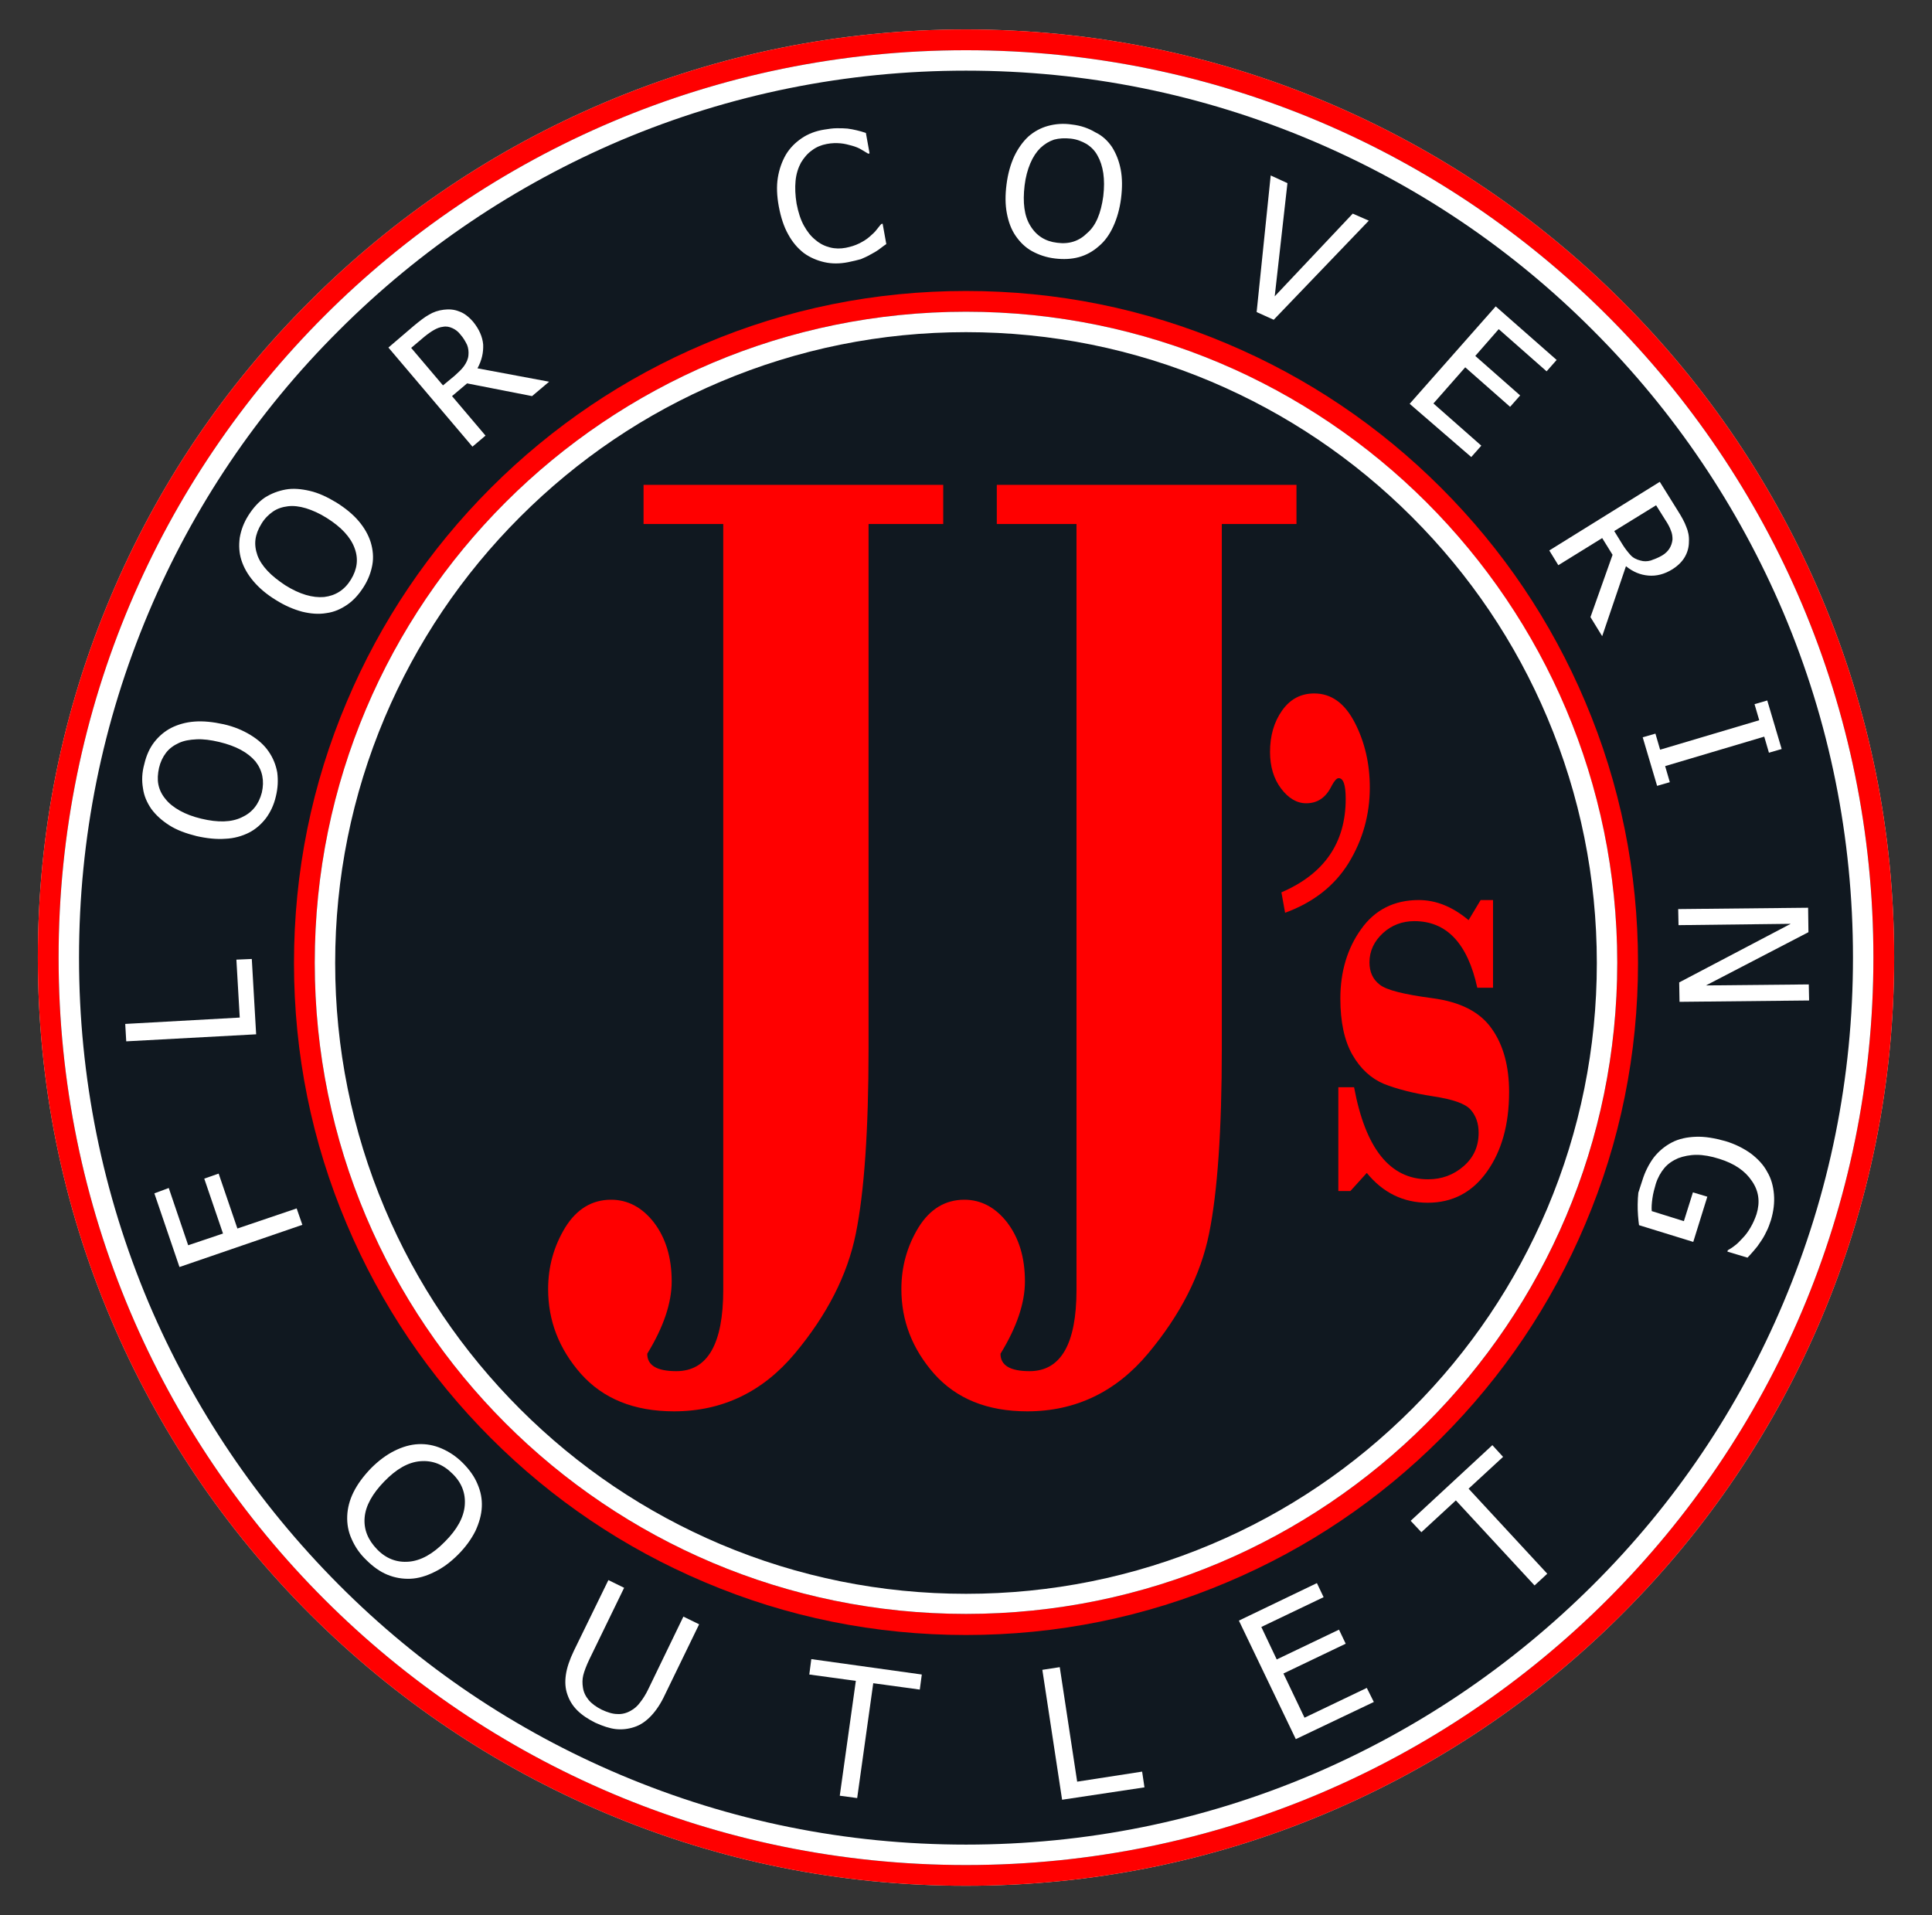 <?xml version="1.0" encoding="utf-8"?>
<!-- Generator: Adobe Illustrator 22.0.1, SVG Export Plug-In . SVG Version: 6.00 Build 0)  -->
<svg version="1.1" id="Layer_1" xmlns="http://www.w3.org/2000/svg" xmlns:xlink="http://www.w3.org/1999/xlink" x="0px" y="0px"
	 viewBox="0 0 577 572" enable-background="new 0 0 577 572" xml:space="preserve">
<rect x="0" y="0" width="577" height="572" fill="#333333" stroke="none"/>
<g>
	<g>
		<path fill="#101820" d="M288.5,560.1c-73.2,0-142.1-28.5-193.8-80.3S14.4,359.2,14.4,286c0-73.2,28.5-142.1,80.3-193.8
			s120.6-80.3,193.8-80.3s142.1,28.5,193.8,80.3s80.3,120.6,80.3,193.8c0,73.2-28.5,142.1-80.3,193.8S361.7,560.1,288.5,560.1z"/>
		<path fill="#F0E4C6" d="M288.5,15c149.7,0,271,121.3,271,271c0,149.7-121.3,271-271,271s-271-121.3-271-271
			C17.5,136.3,138.8,15,288.5,15 M288.5,8.8c-37.4,0-73.7,7.3-107.9,21.8c-33,14-62.7,34-88.1,59.4C67,115.4,47,145.1,33.1,178.1
			C18.6,212.3,11.3,248.6,11.3,286c0,37.4,7.3,73.7,21.8,107.9c14,33,34,62.7,59.4,88.1c25.5,25.5,55.1,45.4,88.1,59.4
			c34.2,14.5,70.5,21.8,107.9,21.8s73.7-7.3,107.9-21.8c33-14,62.7-34,88.1-59.4c25.5-25.5,45.4-55.1,59.4-88.1
			c14.5-34.2,21.8-70.5,21.8-107.9c0-37.4-7.3-73.7-21.8-107.9c-14-33-34-62.7-59.4-88.1c-25.5-25.5-55.1-45.4-88.1-59.4
			C362.2,16.1,325.9,8.8,288.5,8.8L288.5,8.8z"/>
	</g>
	<g>
		<path fill="#D21E47" d="M288.5,21.1c35.8,0,70.4,7,103.1,20.8c31.5,13.3,59.9,32.4,84.2,56.8c24.3,24.3,43.4,52.7,56.8,84.2
			c13.8,32.6,20.8,67.3,20.8,103.1c0,35.8-7,70.4-20.8,103.1c-13.3,31.5-32.4,59.9-56.8,84.2s-52.7,43.4-84.2,56.8
			c-32.6,13.8-67.3,20.8-103.1,20.8s-70.4-7-103.1-20.8c-31.5-13.3-59.9-32.4-84.2-56.8s-43.4-52.7-56.8-84.2
			C30.6,356.4,23.6,321.8,23.6,286c0-35.8,7-70.4,20.8-103.1c13.3-31.5,32.4-59.9,56.8-84.2c24.3-24.3,52.7-43.4,84.2-56.8
			C218.1,28.1,252.7,21.1,288.5,21.1 M288.5,15c-149.7,0-271,121.3-271,271c0,149.7,121.3,271,271,271s271-121.3,271-271
			C559.5,136.3,438.2,15,288.5,15L288.5,15z"/>
	</g>
	<g>
		
			<ellipse transform="matrix(0.707 -0.707 0.707 0.707 -118.826 288.221)" fill="#101820" cx="288.5" cy="287.5" rx="197.6" ry="197.6"/>
		<g>
			<path fill="#C10230" d="M288.5,93.1c107.4,0,194.5,87.1,194.5,194.5C483,395,395.9,482,288.5,482S94,395,94,287.5
				C94,180.1,181.1,93.1,288.5,93.1 M288.5,86.9c-27.1,0-53.4,5.3-78.1,15.8c-23.9,10.1-45.4,24.6-63.8,43
				c-18.4,18.4-32.9,39.9-43,63.8c-10.5,24.7-15.8,51-15.8,78.1c0,27.1,5.3,53.4,15.8,78.1c10.1,23.9,24.6,45.4,43,63.8
				c18.4,18.4,39.9,32.9,63.8,43c24.7,10.5,51,15.8,78.1,15.8s53.4-5.3,78.1-15.8c23.9-10.1,45.4-24.6,63.8-43
				c18.4-18.4,32.9-39.9,43-63.8c10.5-24.7,15.8-51,15.8-78.1c0-27.1-5.3-53.4-15.8-78.1c-10.1-23.9-24.6-45.4-43-63.8
				c-18.4-18.4-39.9-32.9-63.8-43C341.9,92.2,315.6,86.9,288.5,86.9L288.5,86.9z"/>
		</g>
	</g>
	<g>
		<g>
			<path fill="#F0E4C6" d="M288.5,99.2c25.4,0,50.1,5,73.3,14.8c22.4,9.5,42.6,23.1,59.9,40.4c17.3,17.3,30.9,37.4,40.4,59.9
				c9.8,23.2,14.8,47.9,14.8,73.3c0,25.4-5,50.1-14.8,73.3c-9.5,22.4-23.1,42.6-40.4,59.9s-37.4,30.9-59.9,40.4
				c-23.2,9.8-47.9,14.8-73.3,14.8s-50.1-5-73.3-14.8c-22.4-9.5-42.6-23.1-59.9-40.4c-17.3-17.3-30.9-37.4-40.4-59.9
				c-9.8-23.2-14.8-47.9-14.8-73.3c0-25.4,5-50.1,14.8-73.3c9.5-22.4,23.1-42.6,40.4-59.9c17.3-17.3,37.4-30.9,59.9-40.4
				C238.4,104.2,263.1,99.2,288.5,99.2 M288.5,93.1C181.1,93.1,94,180.1,94,287.5C94,395,181.1,482,288.5,482S483,395,483,287.5
				C483,180.1,395.9,93.1,288.5,93.1L288.5,93.1z"/>
		</g>
	</g>
	<g>
		<path fill="#D4CA9F" d="M50.4,354.8l5.8,17.1l10.4-3.5L61,352l4.3-1.5l5.6,16.4l17.7-6l1.7,4.9l-36.7,12.6l-7.5-22L50.4,354.8z"/>
		<path fill="#D4CA9F" d="M75.2,286.4l1.3,22.5L37.7,311l-0.3-5.2l34.2-1.9l-1-17.3L75.2,286.4z"/>
		<path fill="#D4CA9F" d="M51.1,217.4c2-1,4.3-1.7,7-1.9c2.6-0.2,5.5,0.1,8.7,0.8c3.1,0.7,5.7,1.8,8,3.2c2.3,1.4,4.1,3,5.4,4.9
			c1.4,2,2.2,4.1,2.6,6.3c0.3,2.3,0.2,4.6-0.4,7.1c-0.6,2.6-1.6,4.7-3,6.6c-1.4,1.8-3.1,3.3-5.1,4.3c-2,1-4.4,1.7-7,1.8
			c-2.6,0.2-5.5-0.1-8.6-0.8c-3.2-0.8-5.9-1.8-8.1-3.2c-2.2-1.4-4-3-5.4-4.9c-1.3-1.9-2.2-3.9-2.5-6.2c-0.4-2.3-0.3-4.7,0.4-7.2
			c0.6-2.6,1.6-4.8,3-6.6C47.5,219.8,49.2,218.4,51.1,217.4z M65.5,221.6c-2.5-0.6-4.8-0.9-6.8-0.8c-2.1,0.1-3.8,0.4-5.3,1.1
			c-1.5,0.7-2.8,1.6-3.8,2.9c-1,1.3-1.7,2.8-2.1,4.5c-0.4,1.8-0.5,3.5-0.2,5c0.3,1.5,1,3,2.1,4.3c1,1.3,2.5,2.5,4.3,3.5
			c1.8,1,3.9,1.8,6.4,2.4c5,1.2,9,1.1,12.1-0.4c3.1-1.4,5.1-3.9,6-7.4c0.8-3.5,0.2-6.6-1.9-9.3C74,224.7,70.5,222.8,65.5,221.6z"/>
		<path fill="#D4CA9F" d="M85.3,146.2c2.2-0.4,4.6-0.2,7.2,0.4c2.6,0.6,5.2,1.8,8,3.5c2.7,1.7,4.9,3.5,6.6,5.5
			c1.7,2,2.9,4.1,3.6,6.3c0.7,2.3,0.9,4.6,0.5,6.8c-0.4,2.2-1.2,4.4-2.6,6.6c-1.4,2.2-3,4-4.9,5.3c-1.9,1.3-3.9,2.2-6.2,2.5
			c-2.3,0.4-4.7,0.2-7.2-0.4c-2.6-0.7-5.2-1.8-7.9-3.5c-2.8-1.7-5-3.6-6.7-5.6c-1.7-2-2.9-4.1-3.6-6.3c-0.7-2.2-0.8-4.4-0.5-6.7
			c0.4-2.3,1.2-4.5,2.6-6.7c1.4-2.2,3-4,4.9-5.3C81,147.4,83.1,146.6,85.3,146.2z M97.6,154.7c-2.2-1.4-4.3-2.3-6.2-2.9
			c-2-0.6-3.8-0.8-5.4-0.6c-1.7,0.2-3.2,0.7-4.5,1.6c-1.3,0.9-2.5,2.1-3.4,3.6c-1,1.6-1.6,3.2-1.8,4.7c-0.2,1.5,0,3.1,0.6,4.8
			c0.6,1.6,1.6,3.1,3,4.6c1.4,1.5,3.2,2.9,5.3,4.3c4.3,2.7,8.2,3.8,11.6,3.5c3.4-0.4,6.1-2.1,8-5.2c1.9-3.1,2.3-6.2,1.1-9.4
			C104.7,160.4,101.9,157.4,97.6,154.7z"/>
		<path fill="#D4CA9F" d="M164,114l-5.1,4.3l-19.4-3.8l-4.5,3.8l10,11.8l-3.9,3.3L116,103.8l7.6-6.5c1.7-1.4,3.2-2.6,4.5-3.3
			c1.3-0.8,2.8-1.3,4.4-1.5c1.6-0.2,3.1-0.1,4.6,0.5c1.5,0.5,2.9,1.6,4.2,3.1c1.8,2.2,2.8,4.5,3,6.8c0.1,2.4-0.4,4.7-1.7,7.1
			L164,114z M137.5,99.9c-0.7-0.9-1.5-1.5-2.4-1.9c-0.9-0.4-1.8-0.6-2.8-0.4c-0.9,0.1-1.7,0.4-2.6,0.9c-0.9,0.5-1.9,1.2-3,2.1
			l-3.9,3.3l9.5,11.2l3.5-2.9c1.1-1,2.1-1.9,2.8-2.9c0.7-1,1.2-2,1.3-3.2c0.1-1,0-2.1-0.4-3.1C139,102,138.4,100.9,137.5,99.9z"/>
		<path fill="#D4CA9F" d="M253.3,78.3c-2.5,0.5-4.9,0.5-7.1,0c-2.2-0.5-4.3-1.4-6.1-2.7c-1.8-1.4-3.4-3.2-4.7-5.6
			c-1.3-2.3-2.2-5.1-2.8-8.3c-0.6-3.2-0.7-6.1-0.3-8.6c0.4-2.5,1.2-4.8,2.4-6.9c1.2-2,2.8-3.6,4.7-4.9c1.9-1.3,4.2-2.2,6.8-2.6
			c1.3-0.2,2.5-0.4,3.7-0.4c1.2,0,2.2,0,3.2,0.1c0.9,0.1,1.8,0.3,2.7,0.5c0.9,0.2,1.9,0.5,2.8,0.8l1.1,6.1l-0.4,0.1
			c-0.5-0.3-1.2-0.7-2-1.2c-0.8-0.5-1.8-0.9-2.9-1.2c-1.1-0.3-2.2-0.6-3.4-0.7c-1.2-0.1-2.6-0.1-4.1,0.2c-1.6,0.3-3.1,0.9-4.4,1.9
			c-1.3,0.9-2.4,2.2-3.3,3.7c-0.8,1.5-1.4,3.3-1.6,5.4c-0.2,2.1-0.1,4.3,0.3,6.8c0.5,2.6,1.2,4.8,2.2,6.6c1,1.8,2.1,3.2,3.5,4.3
			c1.3,1.1,2.7,1.8,4.3,2.2c1.6,0.4,3.1,0.4,4.7,0.1c1.5-0.3,2.8-0.7,4-1.3c1.2-0.6,2.2-1.2,3.1-2c0.8-0.7,1.6-1.4,2.1-2.1
			c0.6-0.7,1-1.3,1.4-1.7l0.4-0.1l1.1,6.1c-0.8,0.5-1.5,1.1-2.2,1.6c-0.7,0.5-1.5,1-2.5,1.5c-1,0.6-2,1-2.9,1.4
			C256,77.7,254.8,78,253.3,78.3z"/>
		<path fill="#D4CA9F" d="M332.1,43.9c1.2,1.9,2.1,4.1,2.6,6.7c0.5,2.6,0.5,5.5,0.1,8.7c-0.4,3.1-1.2,5.9-2.3,8.3
			c-1.1,2.4-2.5,4.4-4.3,5.9c-1.8,1.6-3.8,2.7-6,3.3c-2.2,0.6-4.6,0.7-7.1,0.4c-2.6-0.3-4.9-1.1-6.9-2.2c-2-1.1-3.6-2.7-4.9-4.6
			c-1.3-1.9-2.1-4.1-2.6-6.7c-0.5-2.6-0.5-5.5-0.1-8.6c0.4-3.2,1.2-6,2.3-8.4c1.1-2.3,2.5-4.3,4.2-5.9c1.7-1.5,3.7-2.6,5.9-3.2
			c2.2-0.6,4.6-0.8,7.2-0.4c2.6,0.3,4.9,1.1,6.9,2.3C329.2,40.5,330.8,42,332.1,43.9z M329.5,58.6c0.3-2.6,0.3-4.8,0-6.9
			c-0.3-2-0.9-3.8-1.7-5.2c-0.8-1.5-1.9-2.6-3.3-3.5c-1.4-0.8-2.9-1.4-4.7-1.6c-1.9-0.2-3.5-0.1-5,0.3c-1.5,0.5-2.8,1.3-4.1,2.5
			c-1.2,1.2-2.2,2.7-3,4.6c-0.8,1.9-1.4,4.1-1.7,6.6c-0.6,5.1-0.1,9.1,1.7,12c1.8,3,4.5,4.7,8,5.1c3.6,0.5,6.6-0.5,9-2.9
			C327.3,67.4,328.8,63.7,329.5,58.6z"/>
		<path fill="#D4CA9F" d="M408.8,65.9l-28.4,29.6l-5.1-2.3l4.2-40.8l5,2.3l-3.8,33.8l23.3-24.7L408.8,65.9z"/>
		<path fill="#D4CA9F" d="M421,120.6l25.7-29.1l18.2,16l-3,3.4l-14.3-12.6l-7,8l13.4,11.8l-3,3.4l-13.4-11.8l-9.5,10.8l14.3,12.6
			l-3,3.4L421,120.6z"/>
		<path fill="#D4CA9F" d="M478.5,190l-3.5-5.7l6.6-18.6l-3.1-5l-13.1,8.1l-2.7-4.4l33-20.5l5.3,8.5c1.2,1.9,2.1,3.5,2.6,4.9
			c0.6,1.4,0.9,2.9,0.8,4.5c0,1.6-0.4,3.1-1.2,4.5c-0.8,1.4-2,2.6-3.7,3.7c-2.4,1.5-4.8,2.1-7.2,1.9c-2.4-0.2-4.6-1.1-6.7-2.8
			L478.5,190z M496.4,165.9c1-0.6,1.7-1.3,2.2-2.1c0.5-0.8,0.8-1.7,0.9-2.7c0-0.9-0.1-1.8-0.5-2.7c-0.3-0.9-0.9-2-1.7-3.2l-2.7-4.3
			l-12.5,7.7l2.4,3.9c0.8,1.3,1.6,2.3,2.4,3.2c0.8,0.9,1.8,1.4,3,1.7c1,0.3,2,0.3,3.1,0C494.1,167,495.2,166.6,496.4,165.9z"/>
		<path fill="#D4CA9F" d="M494.9,234.7l-4.3-14.5l3.8-1.1l1.4,4.8l29.6-8.8l-1.4-4.8l3.8-1.1l4.3,14.5l-3.8,1.1l-1.4-4.8l-29.6,8.8
			l1.4,4.8L494.9,234.7z"/>
		<path fill="#D4CA9F" d="M501.6,299.2l-0.1-5.8l33.3-17.5l-33.5,0.4l-0.1-4.8l38.8-0.4l0.1,7.3l-30.6,15.9l30.7-0.3l0.1,4.8
			L501.6,299.2z"/>
		<path fill="#D4CA9F" d="M490.5,352.5c0.8-2.6,2-4.9,3.4-6.8c1.5-1.9,3.3-3.4,5.4-4.5c2.1-1.1,4.5-1.6,7.2-1.7
			c2.7-0.1,5.6,0.4,8.8,1.3c3,0.9,5.5,2.2,7.6,3.7c2.1,1.6,3.8,3.4,4.9,5.5c1.2,2,1.8,4.3,2,6.7c0.2,2.5-0.1,5-0.9,7.7
			c-0.4,1.2-0.8,2.4-1.4,3.5c-0.5,1.1-1.1,2.1-1.8,3.1c-0.5,0.8-1.1,1.6-1.9,2.5c-0.8,0.9-1.4,1.6-1.9,2.1l-6-1.8l0.1-0.4
			c0.7-0.4,1.5-0.9,2.1-1.4c0.7-0.5,1.5-1.3,2.4-2.3c0.8-0.8,1.6-1.9,2.3-3.1c0.7-1.2,1.3-2.5,1.8-4c1.1-3.6,0.7-6.9-1.4-9.9
			c-2-3-5.2-5.2-9.7-6.6c-2.5-0.8-4.8-1.2-6.8-1.2c-2,0-3.9,0.4-5.5,1c-1.6,0.7-3,1.6-4.1,2.9c-1.1,1.3-2,2.9-2.6,4.8
			c-0.4,1.4-0.8,2.8-1,4.3c-0.2,1.4-0.3,2.7-0.2,3.8l9.6,3l2.7-8.6l4.3,1.3l-4.2,13.5l-16.2-5c-0.1-0.7-0.2-1.7-0.3-2.9
			c-0.1-1.2-0.1-2.3-0.1-3.3c0-1.3,0.1-2.5,0.2-3.5C489.7,355.1,490,353.9,490.5,352.5z"/>
	</g>
	<g>
		<g>
			<path fill="#C10230" d="M262.4,158.5v156.5c0,24.6-1.3,43.1-3.8,55.4c-2.5,12.4-8.6,24.3-18.2,35.8
				c-9.6,11.5-21.7,17.3-36.1,17.3c-12,0-21.2-3.8-27.8-11.2c-6.6-7.5-9.8-15.9-9.8-25.3c0-6.7,1.7-12.8,5.1-18.4
				c3.4-5.5,8-8.3,13.7-8.3c5,0,9.3,2.3,12.8,6.8c3.5,4.6,5.3,10.4,5.3,17.6c0,6.4-2.4,13.6-7.3,21.6c0,3.5,2.9,5.2,8.7,5.2
				c9.3,0,14-8.1,14-24.3V158.5h-23.8v-11.7h89.5v11.7H262.4z"/>
		</g>
		<g>
			<path fill="#C10230" d="M367.9,158.5v156.5c0,24.6-1.3,43.1-3.8,55.4c-2.5,12.4-8.6,24.3-18.2,35.8
				c-9.6,11.5-21.7,17.3-36.1,17.3c-12,0-21.2-3.8-27.8-11.2c-6.6-7.5-9.8-15.9-9.8-25.3c0-6.7,1.7-12.8,5.1-18.4
				c3.4-5.5,8-8.3,13.7-8.3c5,0,9.3,2.3,12.8,6.8c3.5,4.6,5.3,10.4,5.3,17.6c0,6.4-2.4,13.6-7.3,21.6c0,3.5,2.9,5.2,8.7,5.2
				c9.3,0,14-8.1,14-24.3V158.5h-23.8v-11.7h89.5v11.7H367.9z"/>
		</g>
	</g>
	<g>
		<g>
			<path fill="#C10230" d="M448.9,263.7V290h-4.7c-2.9-13.3-9.2-19.9-18.8-19.9c-3.6,0-6.8,1.2-9.4,3.6c-2.6,2.4-4,5.3-4,8.7
				c0,2.9,1,5.1,3.1,6.7c2,1.6,7.3,2.9,15.6,4c8.4,1.1,14.3,4.1,17.8,9.1c3.5,4.9,5.2,11.3,5.2,18.9c0,9.7-2.2,17.6-6.6,23.8
				c-4.4,6.2-10.3,9.3-17.7,9.3c-7.3,0-13.4-3-18.2-8.9l-4.9,5.4h-3.6v-31h4.7c3.4,18.3,10.7,27.5,22.1,27.5c4.1,0,7.6-1.3,10.6-3.9
				c3-2.6,4.5-5.9,4.5-10c0-2.8-0.8-5.1-2.4-6.9c-1.6-1.8-5.3-3.1-11.3-4c-5.9-0.9-10.8-2.2-14.6-3.7c-3.8-1.6-7-4.5-9.4-8.7
				c-2.4-4.2-3.6-9.8-3.6-16.8c0-8,2.1-15,6.2-20.7c4.1-5.8,9.9-8.7,17.2-8.7c5.2,0,10.1,2,14.9,6l3.6-6H448.9z"/>
		</g>
	</g>
	<g>
		<g>
			<path fill="#C10230" d="M386.8,267.6l-1.1-6.1c12.8-5.5,19.2-14.8,19.2-27.9c0-4.2-0.7-6.2-2.1-6.2c-0.6,0-1.3,0.8-2.1,2.3
				c-1.7,3.5-4.2,5.2-7.6,5.2c-2.8,0-5.3-1.5-7.5-4.4c-2.2-2.9-3.3-6.6-3.3-10.9c0-4.9,1.2-9,3.6-12.4c2.4-3.4,5.6-5.1,9.6-5.1
				c5.1,0,9.1,2.9,12.1,8.7c3,5.8,4.5,12.3,4.5,19.4c0,8.1-2.1,15.6-6.3,22.5C401.6,259.5,395.3,264.5,386.8,267.6z"/>
		</g>
	</g>
</g>
<g>
	<circle fill="none" cx="288.5" cy="286" r="253"/>
	<path fill="#D4CA9F" d="M144,450c-0.1,2.4-0.8,4.8-1.9,7.2c-1.2,2.4-2.9,4.8-5.2,7.1c-2.3,2.3-4.6,4-7.1,5.2
		c-2.4,1.2-4.8,1.9-7.1,2c-2.4,0.1-4.7-0.3-6.9-1.2c-2.2-0.9-4.3-2.4-6.3-4.4c-2-1.9-3.4-4-4.4-6.3c-1-2.2-1.4-4.5-1.3-6.9
		c0.1-2.4,0.7-4.7,1.9-7.1c1.2-2.4,2.9-4.7,5.2-7.1c2.3-2.3,4.6-4,7-5.2c2.4-1.2,4.8-1.9,7.2-2c2.3-0.1,4.6,0.3,6.9,1.3
		c2.3,1,4.4,2.4,6.3,4.3c2,2,3.5,4.1,4.4,6.3C143.6,445.4,144.1,447.7,144,450z M133,460.4c3.6-3.6,5.6-7.2,5.9-10.8
		c0.3-3.6-0.9-6.8-3.7-9.5c-2.8-2.8-6-4-9.6-3.7c-3.6,0.4-7.1,2.3-10.7,6c-3.6,3.7-5.6,7.3-5.9,10.8c-0.3,3.6,1,6.7,3.7,9.5
		s5.9,4,9.5,3.7C125.7,466,129.3,464,133,460.4z"/>
	<path fill="#D4CA9F" d="M198.7,506.1c-1.2,2.6-2.6,4.7-4.1,6.3c-1.5,1.6-3.2,2.8-5.1,3.4c-1.8,0.6-3.7,0.8-5.5,0.6
		c-1.9-0.2-3.9-0.9-6.1-1.9c-2.2-1.1-4-2.3-5.4-3.7c-1.4-1.4-2.3-2.9-2.9-4.6c-0.7-1.9-0.8-3.9-0.5-6c0.3-2.1,1.1-4.5,2.4-7.2
		l10.3-21.1l4.7,2.3l-10.4,21.4c-0.9,1.9-1.5,3.5-1.8,4.7c-0.3,1.2-0.3,2.4-0.1,3.7c0.2,1.4,0.8,2.6,1.7,3.7
		c0.9,1.1,2.2,2.1,3.9,2.9c1.7,0.8,3.3,1.3,4.7,1.3c1.4,0.1,2.8-0.3,4-1c1.1-0.6,2-1.4,2.8-2.5c0.8-1,1.7-2.4,2.5-4.1l10.4-21.5
		l4.7,2.3L198.7,506.1z"/>
	<path fill="#D4CA9F" d="M274.8,504.6l-13.9-1.9l-4.8,34.3l-5.2-0.7l4.8-34.3l-13.9-1.9l0.6-4.6l33,4.6L274.8,504.6z"/>
	<path fill="#D4CA9F" d="M341.9,533.8l-24.6,3.7l-5.9-38.8l5.2-0.8l5.2,34.2l19.4-3L341.9,533.8z"/>
	<path fill="#D4CA9F" d="M410.4,508.2L387,519.4L370.1,484l23.3-11.2l2,4.2l-18.6,8.9l4.6,9.7l18.6-8.9l2,4.2l-18.6,8.9l6.3,13.2
		l18.6-8.9L410.4,508.2z"/>
	<path fill="#D4CA9F" d="M449,435l-10.3,9.5l23.5,25.4l-3.8,3.5l-23.5-25.4l-10.3,9.5l-3.2-3.4l24.4-22.6L449,435z"/>
</g>
<g>
	<g>
		<path fill="#101820" d="M288.5,560.1c-73.2,0-142.1-28.5-193.8-80.3S14.4,359.2,14.4,286c0-73.2,28.5-142.1,80.3-193.8
			s120.6-80.3,193.8-80.3s142.1,28.5,193.8,80.3s80.3,120.6,80.3,193.8c0,73.2-28.5,142.1-80.3,193.8S361.7,560.1,288.5,560.1z"/>
		<path fill="#FF0000" d="M288.5,15c149.7,0,271,121.3,271,271c0,149.7-121.3,271-271,271s-271-121.3-271-271
			C17.5,136.3,138.8,15,288.5,15 M288.5,8.8c-37.4,0-73.7,7.3-107.9,21.8c-33,14-62.7,34-88.1,59.4C67,115.4,47,145.1,33.1,178.1
			C18.6,212.3,11.3,248.6,11.3,286c0,37.4,7.3,73.7,21.8,107.9c14,33,34,62.7,59.4,88.1c25.5,25.5,55.1,45.4,88.1,59.4
			c34.2,14.5,70.5,21.8,107.9,21.8s73.7-7.3,107.9-21.8c33-14,62.7-34,88.1-59.4c25.5-25.5,45.4-55.1,59.4-88.1
			c14.5-34.2,21.8-70.5,21.8-107.9c0-37.4-7.3-73.7-21.8-107.9c-14-33-34-62.7-59.4-88.1c-25.5-25.5-55.1-45.4-88.1-59.4
			C362.2,16.1,325.9,8.8,288.5,8.8L288.5,8.8z"/>
	</g>
	<g>
		<path fill="#FFFFFF" d="M288.5,21.1c35.8,0,70.4,7,103.1,20.8c31.5,13.3,59.9,32.4,84.2,56.8c24.3,24.3,43.4,52.7,56.8,84.2
			c13.8,32.6,20.8,67.3,20.8,103.1c0,35.8-7,70.4-20.8,103.1c-13.3,31.5-32.4,59.9-56.8,84.2s-52.7,43.4-84.2,56.8
			c-32.6,13.8-67.3,20.8-103.1,20.8s-70.4-7-103.1-20.8c-31.5-13.3-59.9-32.4-84.2-56.8s-43.4-52.7-56.8-84.2
			C30.6,356.4,23.6,321.8,23.6,286c0-35.8,7-70.4,20.8-103.1c13.3-31.5,32.4-59.9,56.8-84.2c24.3-24.3,52.7-43.4,84.2-56.8
			C218.1,28.1,252.7,21.1,288.5,21.1 M288.5,15c-149.7,0-271,121.3-271,271c0,149.7,121.3,271,271,271s271-121.3,271-271
			C559.5,136.3,438.2,15,288.5,15L288.5,15z"/>
	</g>
	<g>
		
			<ellipse transform="matrix(0.707 -0.707 0.707 0.707 -118.826 288.221)" fill="#101820" cx="288.5" cy="287.5" rx="197.6" ry="197.6"/>
		<g>
			<path fill="#FF0000" d="M288.5,93.1c107.4,0,194.5,87.1,194.5,194.5C483,395,395.9,482,288.5,482S94,395,94,287.5
				C94,180.1,181.1,93.1,288.5,93.1 M288.5,86.9c-27.1,0-53.4,5.3-78.1,15.8c-23.9,10.1-45.4,24.6-63.8,43
				c-18.4,18.4-32.9,39.9-43,63.8c-10.5,24.7-15.8,51-15.8,78.1c0,27.1,5.3,53.4,15.8,78.1c10.1,23.9,24.6,45.4,43,63.8
				c18.4,18.4,39.9,32.9,63.8,43c24.7,10.5,51,15.8,78.1,15.8s53.4-5.3,78.1-15.8c23.9-10.1,45.4-24.6,63.8-43
				c18.4-18.4,32.9-39.9,43-63.8c10.5-24.7,15.8-51,15.8-78.1c0-27.1-5.3-53.4-15.8-78.1c-10.1-23.9-24.6-45.4-43-63.8
				c-18.4-18.4-39.9-32.9-63.8-43C341.9,92.2,315.6,86.9,288.5,86.9L288.5,86.9z"/>
		</g>
	</g>
	<g>
		<g>
			<path fill="#FFFFFF" d="M288.5,99.2c25.4,0,50.1,5,73.3,14.8c22.4,9.5,42.6,23.1,59.9,40.4c17.3,17.3,30.9,37.4,40.4,59.9
				c9.8,23.2,14.8,47.9,14.8,73.3c0,25.4-5,50.1-14.8,73.3c-9.5,22.4-23.1,42.6-40.4,59.9s-37.4,30.9-59.9,40.4
				c-23.2,9.8-47.9,14.8-73.3,14.8s-50.1-5-73.3-14.8c-22.4-9.5-42.6-23.1-59.9-40.4c-17.3-17.3-30.9-37.4-40.4-59.9
				c-9.8-23.2-14.8-47.9-14.8-73.3c0-25.4,5-50.1,14.8-73.3c9.5-22.4,23.1-42.6,40.4-59.9c17.3-17.3,37.4-30.9,59.9-40.4
				C238.4,104.2,263.1,99.2,288.5,99.2 M288.5,93.1C181.1,93.1,94,180.1,94,287.5C94,395,181.1,482,288.5,482S483,395,483,287.5
				C483,180.1,395.9,93.1,288.5,93.1L288.5,93.1z"/>
		</g>
	</g>
	<g>
		<path fill="#FFFFFF" d="M50.4,354.8l5.8,17.1l10.4-3.5L61,352l4.3-1.5l5.6,16.4l17.7-6l1.7,4.9l-36.7,12.6l-7.5-22L50.4,354.8z"/>
		<path fill="#FFFFFF" d="M75.2,286.4l1.3,22.5L37.7,311l-0.3-5.2l34.2-1.9l-1-17.3L75.2,286.4z"/>
		<path fill="#FFFFFF" d="M51.1,217.4c2-1,4.3-1.7,7-1.9c2.6-0.2,5.5,0.1,8.7,0.8c3.1,0.7,5.7,1.8,8,3.2c2.3,1.4,4.1,3,5.4,4.9
			c1.4,2,2.2,4.1,2.6,6.3c0.3,2.3,0.2,4.6-0.4,7.1c-0.6,2.6-1.6,4.7-3,6.6c-1.4,1.8-3.1,3.3-5.1,4.3c-2,1-4.4,1.7-7,1.8
			c-2.6,0.2-5.5-0.1-8.6-0.8c-3.2-0.8-5.9-1.8-8.1-3.2c-2.2-1.4-4-3-5.4-4.9c-1.3-1.9-2.2-3.9-2.5-6.2c-0.4-2.3-0.3-4.7,0.4-7.2
			c0.6-2.6,1.6-4.8,3-6.6C47.5,219.8,49.2,218.4,51.1,217.4z M65.5,221.6c-2.5-0.6-4.8-0.9-6.8-0.8c-2.1,0.1-3.8,0.4-5.3,1.1
			c-1.5,0.7-2.8,1.6-3.8,2.9c-1,1.3-1.7,2.8-2.1,4.5c-0.4,1.8-0.5,3.5-0.2,5c0.3,1.5,1,3,2.1,4.3c1,1.3,2.5,2.5,4.3,3.5
			c1.8,1,3.9,1.8,6.4,2.4c5,1.2,9,1.1,12.1-0.4c3.1-1.4,5.1-3.9,6-7.4c0.8-3.5,0.2-6.6-1.9-9.3C74,224.7,70.5,222.8,65.5,221.6z"/>
		<path fill="#FFFFFF" d="M85.3,146.2c2.2-0.4,4.6-0.2,7.2,0.4c2.6,0.6,5.2,1.8,8,3.5c2.7,1.7,4.9,3.5,6.6,5.5
			c1.7,2,2.9,4.1,3.6,6.3c0.7,2.3,0.9,4.6,0.5,6.8c-0.4,2.2-1.2,4.4-2.6,6.6c-1.4,2.2-3,4-4.9,5.3c-1.9,1.3-3.9,2.2-6.2,2.5
			c-2.3,0.4-4.7,0.2-7.2-0.4c-2.6-0.7-5.2-1.8-7.9-3.5c-2.8-1.7-5-3.6-6.7-5.6c-1.7-2-2.9-4.1-3.6-6.3c-0.7-2.2-0.8-4.4-0.5-6.7
			c0.4-2.3,1.2-4.5,2.6-6.7c1.4-2.2,3-4,4.9-5.3C81,147.4,83.1,146.6,85.3,146.2z M97.6,154.7c-2.2-1.4-4.3-2.3-6.2-2.9
			c-2-0.6-3.8-0.8-5.4-0.6c-1.7,0.2-3.2,0.7-4.5,1.6c-1.3,0.9-2.5,2.1-3.4,3.6c-1,1.6-1.6,3.2-1.8,4.7c-0.2,1.5,0,3.1,0.6,4.8
			c0.6,1.6,1.6,3.1,3,4.6c1.4,1.5,3.2,2.9,5.3,4.3c4.3,2.7,8.2,3.8,11.6,3.5c3.4-0.4,6.1-2.1,8-5.2c1.9-3.1,2.3-6.2,1.1-9.4
			C104.7,160.4,101.9,157.4,97.6,154.7z"/>
		<path fill="#FFFFFF" d="M164,114l-5.1,4.3l-19.4-3.8l-4.5,3.8l10,11.8l-3.9,3.3L116,103.8l7.6-6.5c1.7-1.4,3.2-2.6,4.5-3.3
			c1.3-0.8,2.8-1.3,4.4-1.5c1.6-0.2,3.1-0.1,4.6,0.5c1.5,0.5,2.9,1.6,4.2,3.1c1.8,2.2,2.8,4.5,3,6.8c0.1,2.4-0.4,4.7-1.7,7.1
			L164,114z M137.5,99.9c-0.7-0.9-1.5-1.5-2.4-1.9c-0.9-0.4-1.8-0.6-2.8-0.4c-0.9,0.1-1.7,0.4-2.6,0.9c-0.9,0.5-1.9,1.2-3,2.1
			l-3.9,3.3l9.5,11.2l3.5-2.9c1.1-1,2.1-1.9,2.8-2.9c0.7-1,1.2-2,1.3-3.2c0.1-1,0-2.1-0.4-3.1C139,102,138.4,100.9,137.5,99.9z"/>
		<path fill="#FFFFFF" d="M253.3,78.3c-2.5,0.5-4.9,0.5-7.1,0c-2.2-0.5-4.3-1.4-6.1-2.7c-1.8-1.4-3.4-3.2-4.7-5.6
			c-1.3-2.3-2.2-5.1-2.8-8.3c-0.6-3.2-0.7-6.1-0.3-8.6c0.4-2.5,1.2-4.8,2.4-6.9c1.2-2,2.8-3.6,4.7-4.9c1.9-1.3,4.2-2.2,6.8-2.6
			c1.3-0.2,2.5-0.4,3.7-0.4c1.2,0,2.2,0,3.2,0.1c0.9,0.1,1.8,0.3,2.7,0.5c0.9,0.2,1.9,0.5,2.8,0.8l1.1,6.1l-0.4,0.1
			c-0.5-0.3-1.2-0.7-2-1.2c-0.8-0.5-1.8-0.9-2.9-1.2c-1.1-0.3-2.2-0.6-3.4-0.7c-1.2-0.1-2.6-0.1-4.1,0.2c-1.6,0.3-3.1,0.9-4.4,1.9
			c-1.3,0.9-2.4,2.2-3.3,3.7c-0.8,1.5-1.4,3.3-1.6,5.4c-0.2,2.1-0.1,4.3,0.3,6.8c0.5,2.6,1.2,4.8,2.2,6.6c1,1.8,2.1,3.2,3.5,4.3
			c1.3,1.1,2.7,1.8,4.3,2.2c1.6,0.4,3.1,0.4,4.7,0.1c1.5-0.3,2.8-0.7,4-1.3c1.2-0.6,2.2-1.2,3.1-2c0.8-0.7,1.6-1.4,2.1-2.1
			c0.6-0.7,1-1.3,1.4-1.7l0.4-0.1l1.1,6.1c-0.8,0.5-1.5,1.1-2.2,1.6c-0.7,0.5-1.5,1-2.5,1.5c-1,0.6-2,1-2.9,1.4
			C256,77.7,254.8,78,253.3,78.3z"/>
		<path fill="#FFFFFF" d="M332.1,43.9c1.2,1.9,2.1,4.1,2.6,6.7c0.5,2.6,0.5,5.5,0.1,8.7c-0.4,3.1-1.2,5.9-2.3,8.3
			c-1.1,2.4-2.5,4.4-4.3,5.9c-1.8,1.6-3.8,2.7-6,3.3c-2.2,0.6-4.6,0.7-7.1,0.4c-2.6-0.3-4.9-1.1-6.9-2.2c-2-1.1-3.6-2.7-4.9-4.6
			c-1.3-1.9-2.1-4.1-2.6-6.7c-0.5-2.6-0.5-5.5-0.1-8.6c0.4-3.2,1.2-6,2.3-8.4c1.1-2.3,2.5-4.3,4.2-5.9c1.7-1.5,3.7-2.6,5.9-3.2
			c2.2-0.6,4.6-0.8,7.2-0.4c2.6,0.3,4.9,1.1,6.9,2.3C329.2,40.5,330.8,42,332.1,43.9z M329.5,58.6c0.3-2.6,0.3-4.8,0-6.9
			c-0.3-2-0.9-3.8-1.7-5.2c-0.8-1.5-1.9-2.6-3.3-3.5c-1.4-0.8-2.9-1.4-4.7-1.6c-1.9-0.2-3.5-0.1-5,0.3c-1.5,0.5-2.8,1.3-4.1,2.5
			c-1.2,1.2-2.2,2.7-3,4.6c-0.8,1.9-1.4,4.1-1.7,6.6c-0.6,5.1-0.1,9.1,1.7,12c1.8,3,4.5,4.7,8,5.1c3.6,0.5,6.6-0.5,9-2.9
			C327.3,67.4,328.8,63.7,329.5,58.6z"/>
		<path fill="#FFFFFF" d="M408.8,65.9l-28.4,29.6l-5.1-2.3l4.2-40.8l5,2.3l-3.8,33.8l23.3-24.7L408.8,65.9z"/>
		<path fill="#FFFFFF" d="M421,120.6l25.7-29.1l18.2,16l-3,3.4l-14.3-12.6l-7,8l13.4,11.8l-3,3.4l-13.4-11.8l-9.5,10.8l14.3,12.6
			l-3,3.4L421,120.6z"/>
		<path fill="#FFFFFF" d="M478.5,190l-3.5-5.7l6.6-18.6l-3.1-5l-13.1,8.1l-2.7-4.4l33-20.5l5.3,8.5c1.2,1.9,2.1,3.5,2.6,4.9
			c0.6,1.4,0.9,2.9,0.8,4.5c0,1.6-0.4,3.1-1.2,4.5c-0.8,1.4-2,2.6-3.7,3.7c-2.4,1.5-4.8,2.1-7.2,1.9c-2.4-0.2-4.6-1.1-6.7-2.8
			L478.5,190z M496.4,165.9c1-0.6,1.7-1.3,2.2-2.1c0.5-0.8,0.8-1.7,0.9-2.7c0-0.9-0.1-1.8-0.5-2.7c-0.3-0.9-0.9-2-1.7-3.2l-2.7-4.3
			l-12.5,7.7l2.4,3.9c0.8,1.3,1.6,2.3,2.4,3.2c0.8,0.9,1.8,1.4,3,1.7c1,0.3,2,0.3,3.1,0C494.1,167,495.2,166.6,496.4,165.9z"/>
		<path fill="#FFFFFF" d="M494.9,234.7l-4.3-14.5l3.8-1.1l1.4,4.8l29.6-8.8l-1.4-4.8l3.8-1.1l4.3,14.5l-3.8,1.1l-1.4-4.8l-29.6,8.8
			l1.4,4.8L494.9,234.7z"/>
		<path fill="#FFFFFF" d="M501.6,299.2l-0.1-5.8l33.3-17.5l-33.5,0.4l-0.1-4.8l38.8-0.4l0.1,7.3l-30.6,15.9l30.7-0.3l0.1,4.8
			L501.6,299.2z"/>
		<path fill="#FFFFFF" d="M490.5,352.5c0.8-2.6,2-4.9,3.4-6.8c1.5-1.9,3.3-3.4,5.4-4.5c2.1-1.1,4.5-1.6,7.2-1.7
			c2.7-0.1,5.6,0.4,8.8,1.3c3,0.9,5.5,2.2,7.6,3.7c2.1,1.6,3.8,3.4,4.9,5.5c1.2,2,1.8,4.3,2,6.7c0.2,2.5-0.1,5-0.9,7.7
			c-0.4,1.2-0.8,2.4-1.4,3.5c-0.5,1.1-1.1,2.1-1.8,3.1c-0.5,0.8-1.1,1.6-1.9,2.5c-0.8,0.9-1.4,1.6-1.9,2.1l-6-1.8l0.1-0.4
			c0.7-0.4,1.5-0.9,2.1-1.4c0.7-0.5,1.5-1.3,2.4-2.3c0.8-0.8,1.6-1.9,2.3-3.1c0.7-1.2,1.3-2.5,1.8-4c1.1-3.6,0.7-6.9-1.4-9.9
			c-2-3-5.2-5.2-9.7-6.6c-2.5-0.8-4.8-1.2-6.8-1.2c-2,0-3.9,0.4-5.5,1c-1.6,0.7-3,1.6-4.1,2.9c-1.1,1.3-2,2.9-2.6,4.8
			c-0.4,1.4-0.8,2.8-1,4.3c-0.2,1.4-0.3,2.7-0.2,3.8l9.6,3l2.7-8.6l4.3,1.3l-4.2,13.5l-16.2-5c-0.1-0.7-0.2-1.7-0.3-2.9
			c-0.1-1.2-0.1-2.3-0.1-3.3c0-1.3,0.1-2.5,0.2-3.5C489.7,355.1,490,353.9,490.5,352.5z"/>
	</g>
	<g>
		<g>
			<path fill="#FF0000" d="M259.4,156.5v156.5c0,24.6-1.3,43.1-3.8,55.4c-2.5,12.4-8.6,24.3-18.2,35.8
				c-9.6,11.5-21.7,17.3-36.1,17.3c-12,0-21.2-3.8-27.8-11.2c-6.6-7.5-9.8-15.9-9.8-25.3c0-6.7,1.7-12.8,5.1-18.4
				c3.4-5.5,8-8.3,13.7-8.3c5,0,9.3,2.3,12.8,6.8c3.5,4.6,5.3,10.4,5.3,17.6c0,6.4-2.4,13.6-7.3,21.6c0,3.5,2.9,5.2,8.7,5.2
				c9.3,0,14-8.1,14-24.3V156.5h-23.8v-11.7h89.5v11.7H259.4z"/>
		</g>
		<g>
			<path fill="#FF0000" d="M364.9,156.5v156.5c0,24.6-1.3,43.1-3.8,55.4c-2.5,12.4-8.6,24.3-18.2,35.8
				c-9.6,11.5-21.7,17.3-36.1,17.3c-12,0-21.2-3.8-27.8-11.2c-6.6-7.5-9.8-15.9-9.8-25.3c0-6.7,1.7-12.8,5.1-18.4
				c3.4-5.5,8-8.3,13.7-8.3c5,0,9.3,2.3,12.8,6.8c3.5,4.6,5.3,10.4,5.3,17.6c0,6.4-2.4,13.6-7.3,21.6c0,3.5,2.9,5.2,8.7,5.2
				c9.3,0,14-8.1,14-24.3V156.5h-23.8v-11.7h89.5v11.7H364.9z"/>
		</g>
	</g>
	<g>
		<g>
			<path fill="#FF0000" d="M445.9,268.7V295h-4.7c-2.9-13.3-9.2-19.9-18.8-19.9c-3.6,0-6.8,1.2-9.4,3.6c-2.6,2.4-4,5.3-4,8.7
				c0,2.9,1,5.1,3.1,6.7c2,1.6,7.3,2.9,15.6,4c8.4,1.1,14.3,4.1,17.8,9.1c3.5,4.9,5.2,11.3,5.2,18.9c0,9.7-2.2,17.6-6.6,23.8
				c-4.4,6.2-10.3,9.3-17.7,9.3c-7.3,0-13.4-3-18.2-8.9l-4.9,5.4h-3.6v-31h4.7c3.4,18.3,10.7,27.5,22.1,27.5c4.1,0,7.6-1.3,10.6-3.9
				c3-2.6,4.5-5.9,4.5-10c0-2.8-0.8-5.1-2.4-6.9c-1.6-1.8-5.3-3.1-11.3-4c-5.9-0.9-10.8-2.2-14.6-3.7c-3.8-1.6-7-4.5-9.4-8.7
				c-2.4-4.2-3.6-9.8-3.6-16.8c0-8,2.1-15,6.2-20.7c4.1-5.8,9.9-8.7,17.2-8.7c5.2,0,10.1,2,14.9,6l3.6-6H445.9z"/>
		</g>
	</g>
	<g>
		<g>
			<path fill="#FF0000" d="M383.8,272.6l-1.1-6.1c12.8-5.5,19.2-14.8,19.2-27.9c0-4.2-0.7-6.2-2.1-6.2c-0.6,0-1.3,0.8-2.1,2.3
				c-1.7,3.5-4.2,5.2-7.6,5.2c-2.8,0-5.3-1.5-7.5-4.4c-2.2-2.9-3.3-6.6-3.3-10.9c0-4.9,1.2-9,3.6-12.4c2.4-3.4,5.6-5.1,9.6-5.1
				c5.1,0,9.1,2.9,12.1,8.7c3,5.8,4.5,12.3,4.5,19.4c0,8.1-2.1,15.6-6.3,22.5C398.6,264.5,392.3,269.5,383.8,272.6z"/>
		</g>
	</g>
</g>
<g>
	<path fill="#FFFFFF" d="M143.9,450c-0.1,2.4-0.8,4.8-1.9,7.2c-1.2,2.4-2.9,4.8-5.2,7.1c-2.3,2.3-4.6,4-7.1,5.2
		c-2.4,1.2-4.8,1.9-7.1,2c-2.4,0.1-4.7-0.3-6.9-1.2c-2.2-0.9-4.3-2.4-6.3-4.4c-2-1.9-3.4-4-4.4-6.3c-1-2.2-1.4-4.5-1.3-6.9
		c0.1-2.3,0.7-4.7,1.9-7.1c1.2-2.4,2.9-4.7,5.2-7.1c2.3-2.3,4.6-4,7-5.2s4.8-1.9,7.2-2c2.3-0.1,4.6,0.3,6.9,1.3
		c2.3,1,4.4,2.4,6.3,4.3c2,2,3.5,4.1,4.4,6.3C143.6,445.5,144,447.7,143.9,450z M132.9,460.4c3.6-3.6,5.6-7.2,5.9-10.8
		c0.3-3.6-0.9-6.8-3.7-9.5c-2.8-2.8-6-4-9.6-3.7s-7.1,2.3-10.7,6c-3.6,3.7-5.6,7.3-5.9,10.8c-0.3,3.6,1,6.7,3.7,9.5s5.9,4,9.5,3.7
		C125.7,466.1,129.3,464.1,132.9,460.4z"/>
	<path fill="#FFFFFF" d="M198.6,506.1c-1.2,2.6-2.6,4.7-4.1,6.3c-1.5,1.6-3.2,2.8-5.1,3.4c-1.8,0.6-3.7,0.8-5.5,0.6
		s-3.9-0.9-6.1-1.9c-2.2-1.1-4-2.3-5.4-3.7c-1.4-1.4-2.3-2.9-2.9-4.6c-0.7-1.9-0.8-3.9-0.5-6c0.3-2.1,1.1-4.5,2.4-7.2l10.3-21.1
		l4.7,2.3l-10.4,21.4c-0.9,1.9-1.5,3.5-1.8,4.7c-0.3,1.2-0.3,2.5-0.1,3.7c0.2,1.4,0.8,2.6,1.7,3.7c0.9,1.1,2.3,2.1,3.9,2.9
		c1.7,0.8,3.3,1.3,4.7,1.3c1.4,0.1,2.8-0.3,4-1c1.1-0.6,2-1.4,2.8-2.5c0.8-1,1.7-2.4,2.5-4.1l10.4-21.5l4.7,2.3L198.6,506.1z"/>
	<path fill="#FFFFFF" d="M274.7,504.6l-13.9-1.9l-4.8,34.3l-5.2-0.7l4.8-34.3l-13.9-1.9l0.6-4.6l33,4.6L274.7,504.6z"/>
	<path fill="#FFFFFF" d="M341.8,533.8l-24.6,3.7l-5.9-38.8l5.2-0.8l5.2,34.2l19.4-3L341.8,533.8z"/>
	<path fill="#FFFFFF" d="M410.3,508.3L387,519.4L370,484l23.3-11.2l2,4.2l-18.6,8.9l4.6,9.7l18.6-8.9l2,4.2l-18.6,8.9l6.3,13.2
		l18.6-8.9L410.3,508.3z"/>
	<path fill="#FFFFFF" d="M448.9,435.1l-10.3,9.5l23.5,25.4l-3.8,3.5l-23.5-25.4l-10.3,9.5l-3.2-3.4l24.4-22.6L448.9,435.1z"/>
</g>
<g>
</g>
<g>
</g>
<g>
</g>
<g>
</g>
<g>
</g>
<g>
</g>
<g>
</g>
<g>
</g>
<g>
</g>
<g>
</g>
<g>
</g>
<g>
</g>
<g>
</g>
<g>
</g>
<g>
</g>
</svg>

